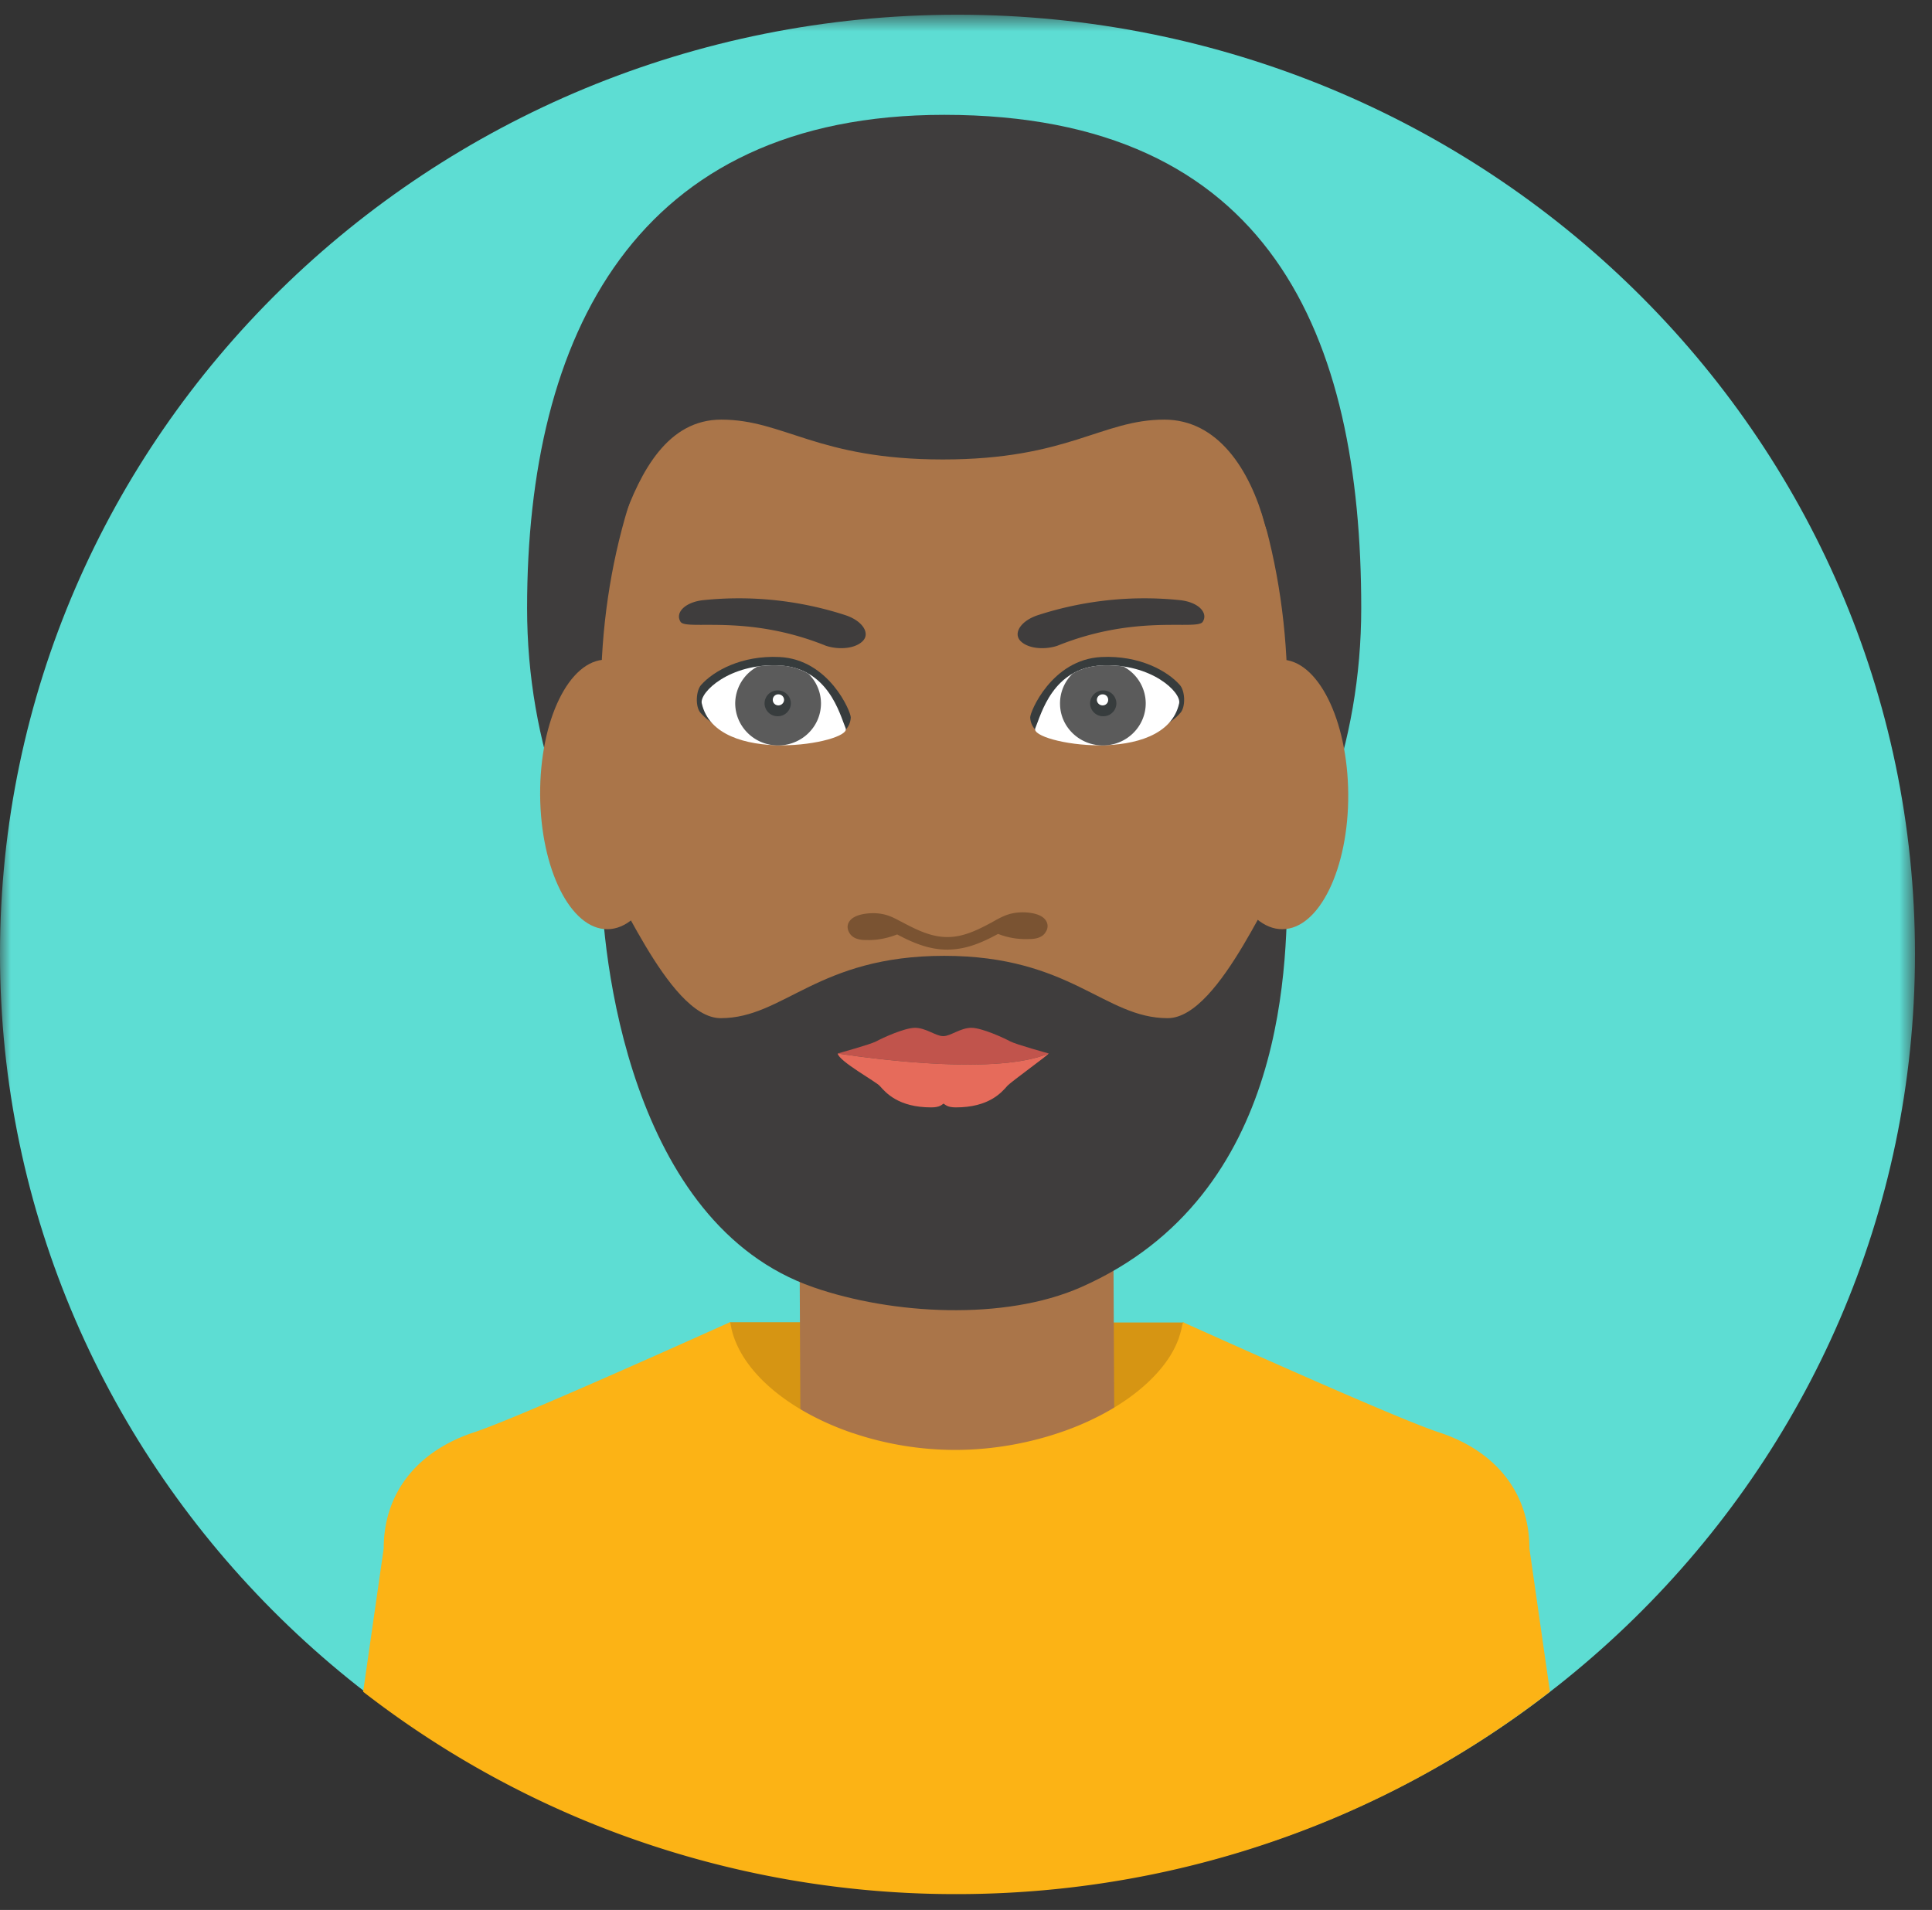 <?xml version="1.0" encoding="UTF-8"?> <svg xmlns="http://www.w3.org/2000/svg" xmlns:xlink="http://www.w3.org/1999/xlink" width="89" height="88" viewBox="0 0 89 88"><rect x="0" y="0" width="89" height="88" fill="#333333" stroke="none"/><defs><path id="a" d="M0 .729h88.216v86.55H0z"></path></defs><g fill="none" fill-rule="evenodd"><g transform="translate(0 -.049)"><mask id="b" fill="#fff"><use xlink:href="#a"></use></mask><path fill="#5DDDD3" d="M88.216 44.003c0 23.901-19.75 43.276-44.108 43.276C19.746 87.28 0 67.904 0 44.003 0 20.104 19.746.727 44.108.727c24.359 0 44.108 19.377 44.108 43.276" mask="url(#b)"></path></g><path fill="#D69513" d="M33.628 60.92l20.896.014 3.263 3.884L46.2 72.74l-13.126-2.722-.988-7.256z"></path><path fill="#00BAFF" d="M44.079 39.935c0 .017.002.035.003.05l-.001-.074c-.002.009-.002.012-.002.024"></path><path fill="#2500DF" d="M44.078 38.36v.01l.002-.038c-.002.012-.002.017-.002.029"></path><path fill="#AA7549" d="M51.36 71.463l-14.459.046L36.8 50.69l14.457-.048z"></path><path fill="#27BDC8" d="M53.925 62.44c.004-.01.012-.021.017-.033-.005.012-.013.022-.017.032M54.49 60.917c-.007.05-.021.104-.031.156.01-.052.032-.1.039-.152l-.009-.004"></path><path fill="#FCB315" d="M70.454 71.342c0-2.549-1.539-4.487-4.171-5.348-1.583-.518-7.392-3.095-11.758-5.06l-.028-.013c-.007.052-.029.1-.04.152-.03.163-.073.331-.126.492-.019.058-.034.115-.058.17a4.226 4.226 0 0 1-.33.673c-.005.012-.014.02-.017.03-.897 1.453-2.706 2.72-4.928 3.507h-.003c-1.529.54-3.247.86-4.993.86-1.645 0-3.254-.282-4.695-.77l-.012-.001c-1.369-.464-2.586-1.112-3.54-1.876-1.177-.943-1.952-2.067-2.115-3.244a.028.028 0 0 1-.012.007c-.008.005-.015.006-.022.01-4.368 1.964-10.175 4.54-11.76 5.06-2.63.864-4.17 2.8-4.17 5.35l-.947 6.607a44.355 44.355 0 0 0 9.874 5.795 44.69 44.69 0 0 0 17.459 3.528c6.2 0 12.097-1.26 17.45-3.524a44.242 44.242 0 0 0 9.888-5.802l-.946-6.603z"></path><path fill="#3F3D3D" d="M62.707 28.018c0 12.55-8.602 22.723-19.212 22.723-10.612 0-19.214-10.172-19.214-22.723 0-12.552 4.984-22.727 19.214-22.727 15.048 0 19.212 10.175 19.212 22.727"></path><path fill="#AA7549" d="M59.304 31.998c0 12.205-3.516 22.094-15.808 22.094-11.832 0-15.813-9.89-15.813-22.094 0-12.201 7.08-22.092 15.813-22.092 8.73 0 15.808 9.89 15.808 22.092"></path><path fill="#7A5332" d="M48.156 42.38c-.287-.378-1.09-.35-1.18-.34-.499.026-.81.194-1.139.374l-.121.069c-.697.377-1.339.69-2.061.691-.726.005-1.368-.299-2.066-.67l-.132-.067c-.325-.173-.638-.34-1.138-.36-.089-.006-.89-.024-1.174.353-.075.095-.166.286-.024.541.158.287.498.348.817.34.314.013.814-.03 1.391-.256.6.316 1.397.702 2.304.699v.001h.003l.026-.001h.022v-.002c.914-.007 1.7-.403 2.294-.722a3.469 3.469 0 0 0 1.394.237c.319.005.661-.057.813-.348a.463.463 0 0 0-.029-.539"></path><path fill="#3F3D3D" d="M59.298 40.243c-.543-.059-3.028 6.669-5.508 6.669-2.921 0-4.462-2.872-10.295-2.872-5.836 0-7.378 2.872-10.296 2.872-2.482 0-4.964-6.728-5.508-6.669 0 3.817 1.325 16.133 9.778 19.068 3.632 1.263 8.806 1.548 12.321 0 9.672-4.26 9.508-15.25 9.508-19.068M28.682 24.044c.835-2.354 2.088-4.71 4.542-4.71 2.898 0 4.426 1.836 10.21 1.836 5.783 0 7.308-1.836 10.202-1.836 2.458 0 3.943 2.287 4.638 4.845.663 2.426 1.137-6.845 1.137-6.845 0-6.196-12.897-8.569-16.051-8.566 0 0-15.907 2.37-15.907 8.566 0 0 .385 9.085 1.229 6.71"></path><path fill="#373C3D" d="M38.87 33.731c.23-.248.306-.431.322-.671.013-.246-.991-2.679-3.285-2.788-1.754-.084-3.043.645-3.613 1.291-.238.274-.27.996-.026 1.278 1.697 1.953 6.602.89 6.602.89"></path><path fill="#FFF" d="M32.328 32.406c.655 2.95 6.904 1.824 6.629 1.152-.278-.668-.8-2.792-3.07-2.898-2.27-.108-3.669 1.24-3.56 1.746"></path><path fill="#5B5B5B" d="M33.869 32.365c-.02 1.072.844 1.958 1.934 1.98 1.092.022 1.992-.824 2.016-1.892a1.905 1.905 0 0 0-.583-1.414 2.907 2.907 0 0 0-1.35-.38 5.181 5.181 0 0 0-.983.05 1.938 1.938 0 0 0-1.034 1.656"></path><path fill="#373C3D" d="M35.22 32.393a.6.6 0 0 0 .594.608.602.602 0 0 0 .618-.581.6.6 0 0 0-.589-.608.6.6 0 0 0-.623.581"></path><path fill="#FFF" d="M35.599 32.24c-.005.142.11.26.257.26a.262.262 0 0 0 .263-.25.257.257 0 0 0-.256-.258.252.252 0 0 0-.264.249"></path><path fill="#373C3D" d="M47.779 33.731c-.228-.248-.305-.431-.322-.671-.014-.246.99-2.679 3.284-2.788 1.756-.084 3.045.645 3.612 1.291.241.274.272.996.027 1.278-1.696 1.953-6.601.89-6.601.89"></path><path fill="#FFF" d="M54.319 32.406c-.656 2.95-6.903 1.824-6.629 1.152.28-.668.801-2.792 3.069-2.898 2.275-.108 3.671 1.24 3.56 1.746"></path><path fill="#5B5B5B" d="M52.779 32.365c.022 1.072-.842 1.958-1.93 1.98-1.093.022-1.997-.824-2.017-1.892a1.907 1.907 0 0 1 .578-1.414c.365-.21.808-.355 1.35-.38.35-.015.68.005.987.05a1.93 1.93 0 0 1 1.032 1.656"></path><path fill="#373C3D" d="M51.428 32.393a.6.6 0 0 1-.594.608.6.6 0 0 1-.618-.581.602.602 0 0 1 .59-.608.602.602 0 0 1 .622.581"></path><path fill="#FFF" d="M51.05 32.24a.251.251 0 0 1-.255.26.261.261 0 0 1-.266-.25.26.26 0 0 1 .257-.258.25.25 0 0 1 .264.249"></path><path fill="#3F3D3D" d="M39.747 29.533c.343-.352 0-.93-.82-1.195a15.884 15.884 0 0 0-6.522-.687c-.854.09-1.315.582-1.056.996.26.418 3.031-.377 6.702 1.108.611.198 1.354.13 1.696-.222M47.01 29.533c-.342-.352 0-.93.819-1.195a15.89 15.89 0 0 1 6.522-.687c.856.09 1.316.582 1.056.996-.258.418-3.03-.377-6.702 1.108-.608.198-1.352.13-1.695-.222"></path><path fill="#AA7549" d="M31.013 36.586c.022 3.43-1.334 6.22-3.03 6.227-1.693.012-3.08-2.762-3.101-6.191-.02-3.431 1.333-6.22 3.03-6.229 1.692-.008 3.08 2.763 3.1 6.193M62.108 36.586c.02 3.43-1.337 6.22-3.03 6.227-1.696.012-3.08-2.762-3.103-6.191-.02-3.431 1.333-6.22 3.03-6.229 1.694-.008 3.08 2.763 3.103 6.193"></path><path fill="#C1544C" d="M48.31 48.538s-1.5-.412-1.772-.556c-.269-.148-1.303-.626-1.794-.626-.491 0-.96.383-1.278.383h-.031c-.32 0-.788-.383-1.282-.383-.49 0-1.522.478-1.792.626-.272.144-1.773.556-1.773.556l.003.003c1.97.296 7.39.983 9.718-.003"></path><path fill="#E66B5B" d="M38.59 48.541c.05.353 1.774 1.303 1.936 1.491.28.316.861.991 2.371.991.409 0 .488-.128.568-.175.084.047.163.175.568.175 1.513 0 2.094-.675 2.37-.99.169-.19 1.887-1.421 1.906-1.495-2.328.985-7.748.299-9.718.003"></path></g></svg> 